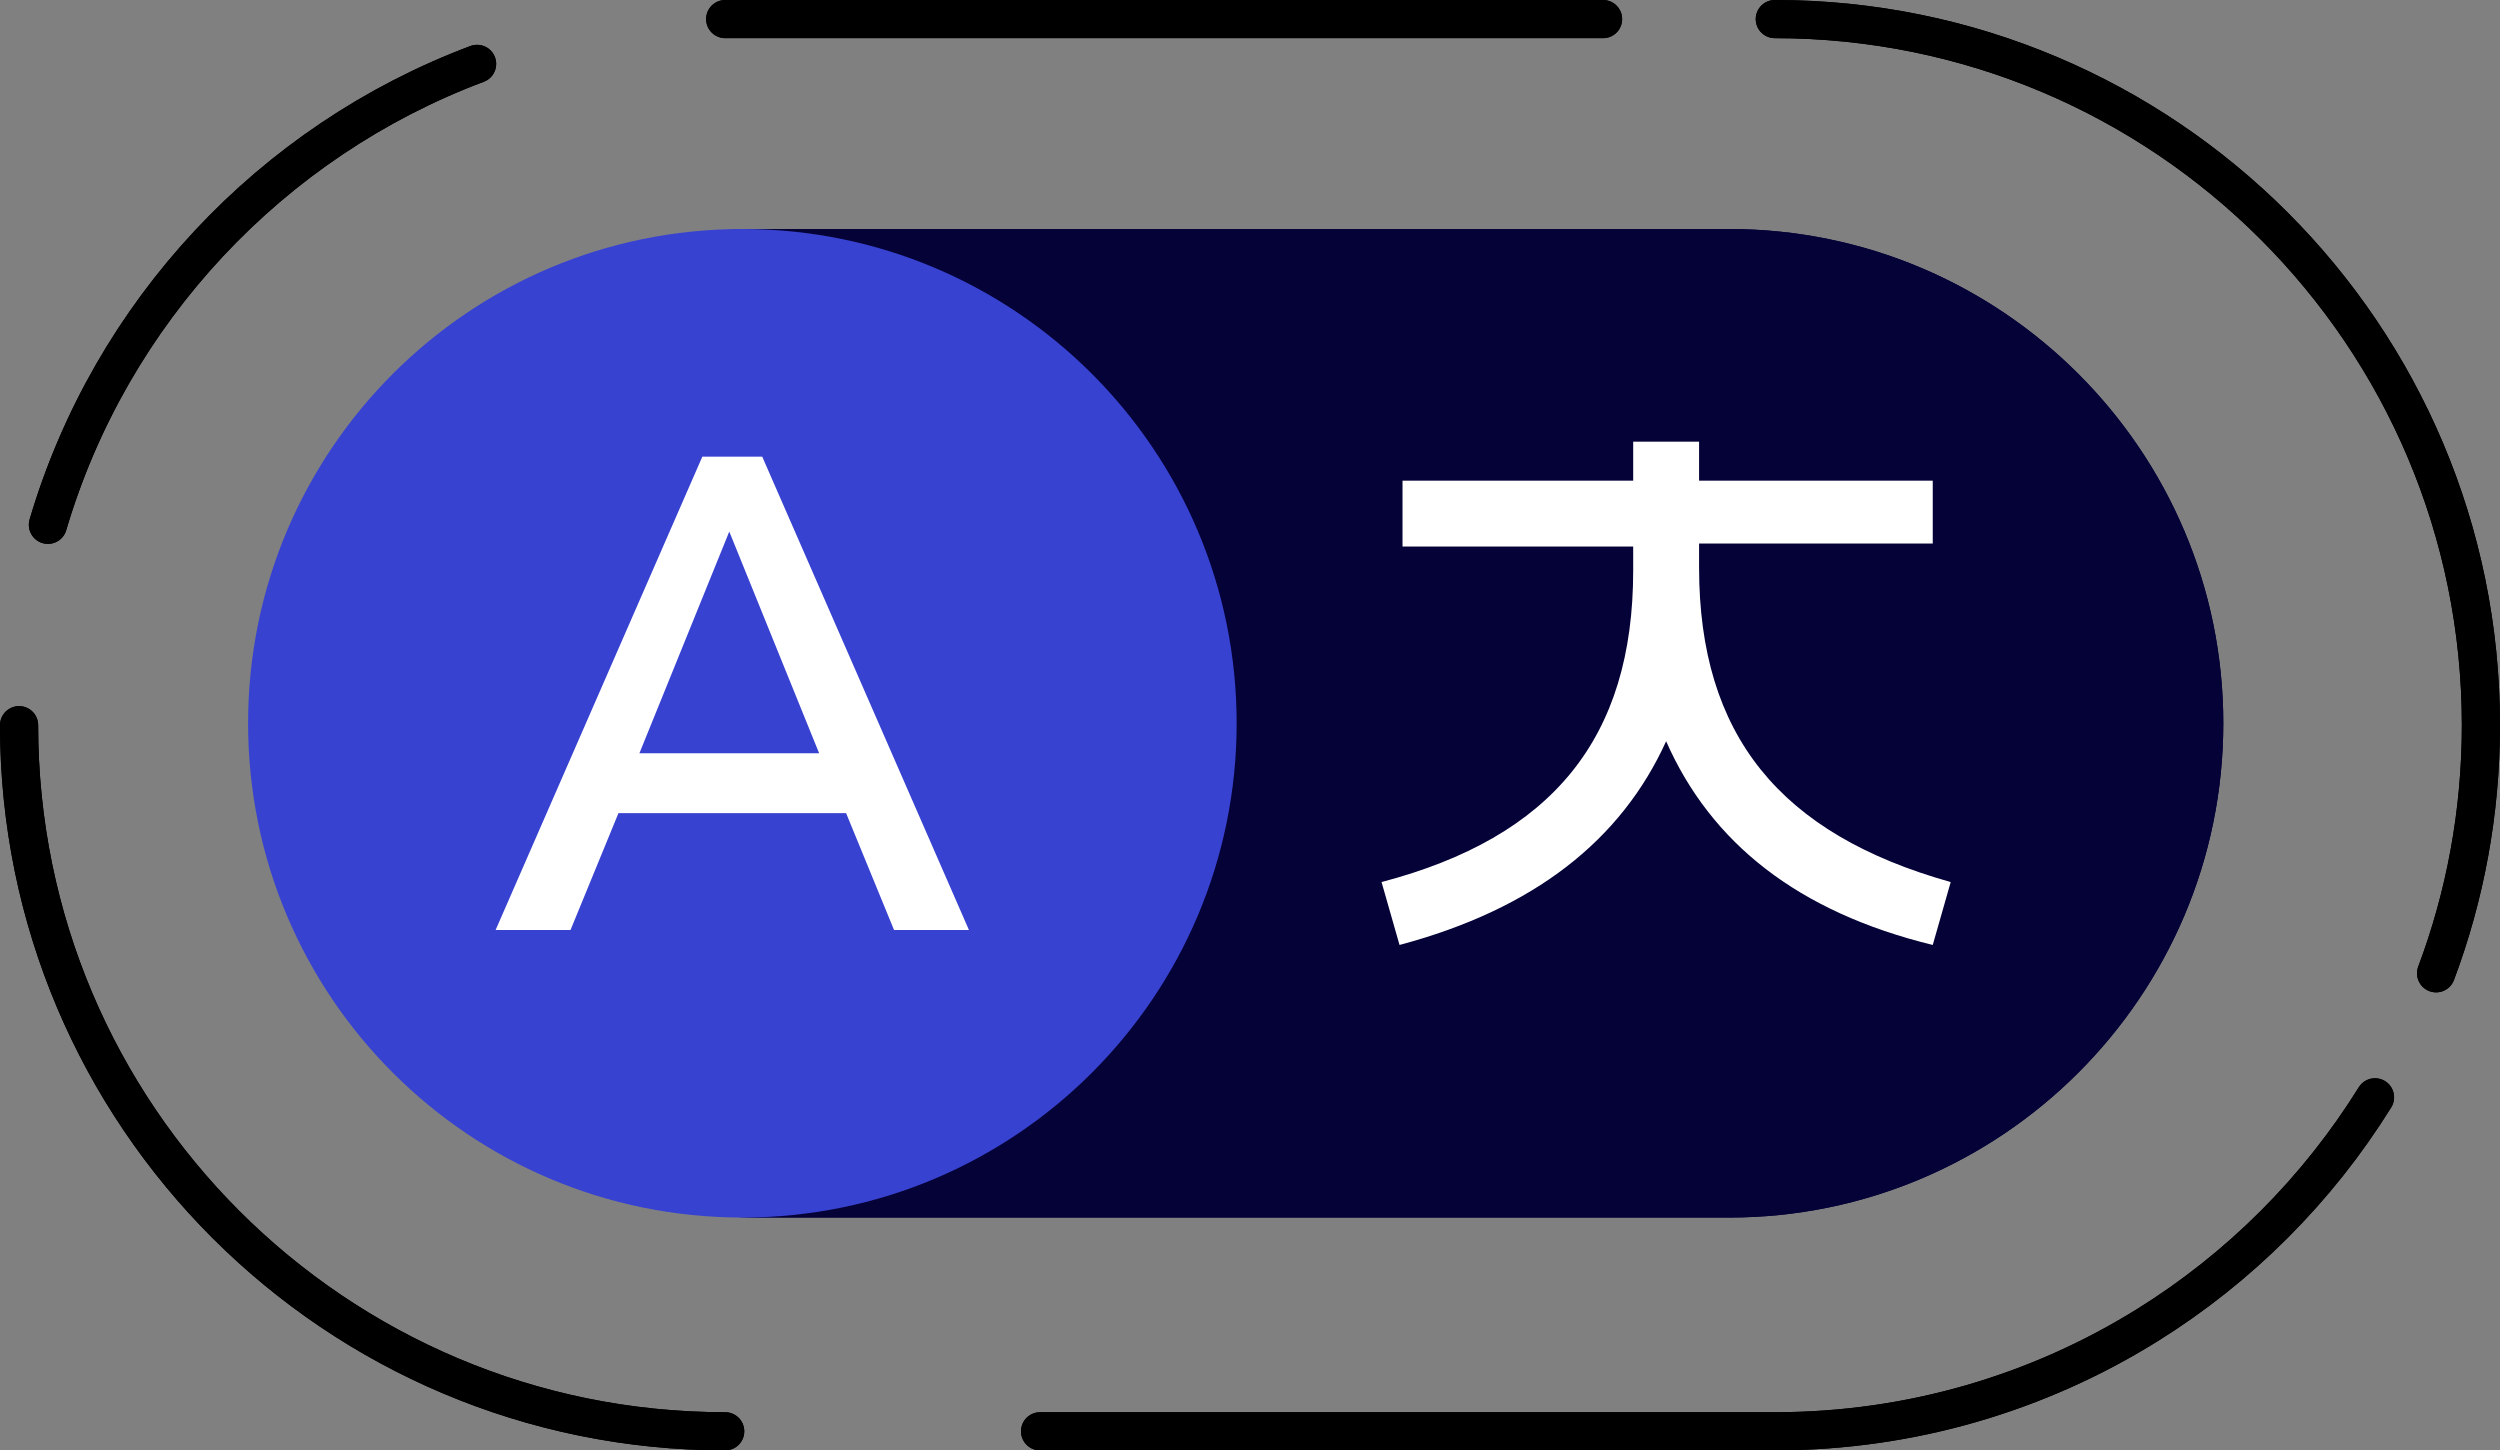 <svg width="131" height="76" viewBox="0 0 131 76" fill="none" xmlns="http://www.w3.org/2000/svg">
<rect x="0" y="0" width="131" height="76" fill="#808080" stroke="none"/>
<path fill-rule="evenodd" clip-rule="evenodd" d="M39.9 12H90.602C104.886 12 116.502 23.616 116.502 37.9C116.502 52.184 104.886 63.8 90.602 63.8H39.9C25.616 63.8 14 52.184 14 37.9C14 23.616 25.459 12 39.9 12Z" fill="#040237"/>
<path d="M39.9 63.8C54.204 63.8 65.8 52.204 65.8 37.9C65.8 23.596 54.204 12 39.9 12C25.596 12 14 23.596 14 37.9C14 52.204 25.596 63.8 39.9 63.8Z" fill="#3842D0"/>
<path d="M44.923 39.47H35.505L40.214 27.854L44.923 39.47ZM31.895 48.731L34.407 42.609H46.336L48.848 48.731H52.772L41.941 23.93H38.802L27.971 48.731H31.895Z" fill="white"/>
<path d="M89.032 29.738V28.482H101.276V25.186H89.032V23.145H85.579V25.186H73.492V28.639H85.579V29.895C85.579 38.685 81.34 43.865 72.393 46.22L73.335 49.516C80.398 47.632 84.951 44.022 87.305 38.842C89.66 44.179 94.212 47.789 101.276 49.516L102.217 46.22C93.27 43.708 89.032 38.528 89.032 29.738Z" fill="white"/>
<path d="M38 75C17.566 75 1 58.434 1 38M93 1C113.435 1 130 17.566 130 38C130 42.575 129.17 46.956 127.652 51M38 1H84M2.511 27.5C5.803 16.355 14.203 7.401 25 3.348M124.45 57.5C121.441 62.344 117.344 66.441 112.5 69.45C106.838 72.968 100.156 75 93 75H54.5" stroke="black" stroke-width="2" stroke-linecap="round" stroke-linejoin="round"/>
<path fill-rule="evenodd" clip-rule="evenodd" d="M39.9 12H90.602C104.886 12 116.502 23.616 116.502 37.9C116.502 52.184 104.886 63.8 90.602 63.8H39.9C25.616 63.8 14 52.184 14 37.9C14 23.616 25.459 12 39.9 12Z" fill="#040237"/>
<path d="M38.9 63.8C53.204 63.8 64.8 52.204 64.8 37.9C64.8 23.596 53.204 12 38.9 12C24.596 12 13 23.596 13 37.9C13 52.204 24.596 63.8 38.9 63.8Z" fill="#3842D0"/>
<path d="M42.923 39.47H33.505L38.214 27.854L42.923 39.47ZM29.895 48.731L32.407 42.609H44.336L46.848 48.731H50.772L39.941 23.93H36.802L25.971 48.731H29.895Z" fill="white"/>
<path d="M89.032 29.738V28.482H101.276V25.186H89.032V23.145H85.579V25.186H73.492V28.639H85.579V29.895C85.579 38.685 81.34 43.865 72.393 46.22L73.335 49.516C80.398 47.632 84.951 44.022 87.305 38.842C89.66 44.179 94.212 47.789 101.276 49.516L102.217 46.22C93.27 43.708 89.032 38.528 89.032 29.738Z" fill="white"/>
<path d="M38 75C17.566 75 1 58.434 1 38M93 1C113.435 1 130 17.566 130 38C130 42.575 129.17 46.956 127.652 51M38 1H84M2.511 27.5C5.803 16.355 14.203 7.401 25 3.348M124.45 57.5C121.441 62.344 117.344 66.441 112.5 69.45C106.838 72.968 100.156 75 93 75H54.5" stroke="black" stroke-width="2" stroke-linecap="round" stroke-linejoin="round"/>
</svg>
